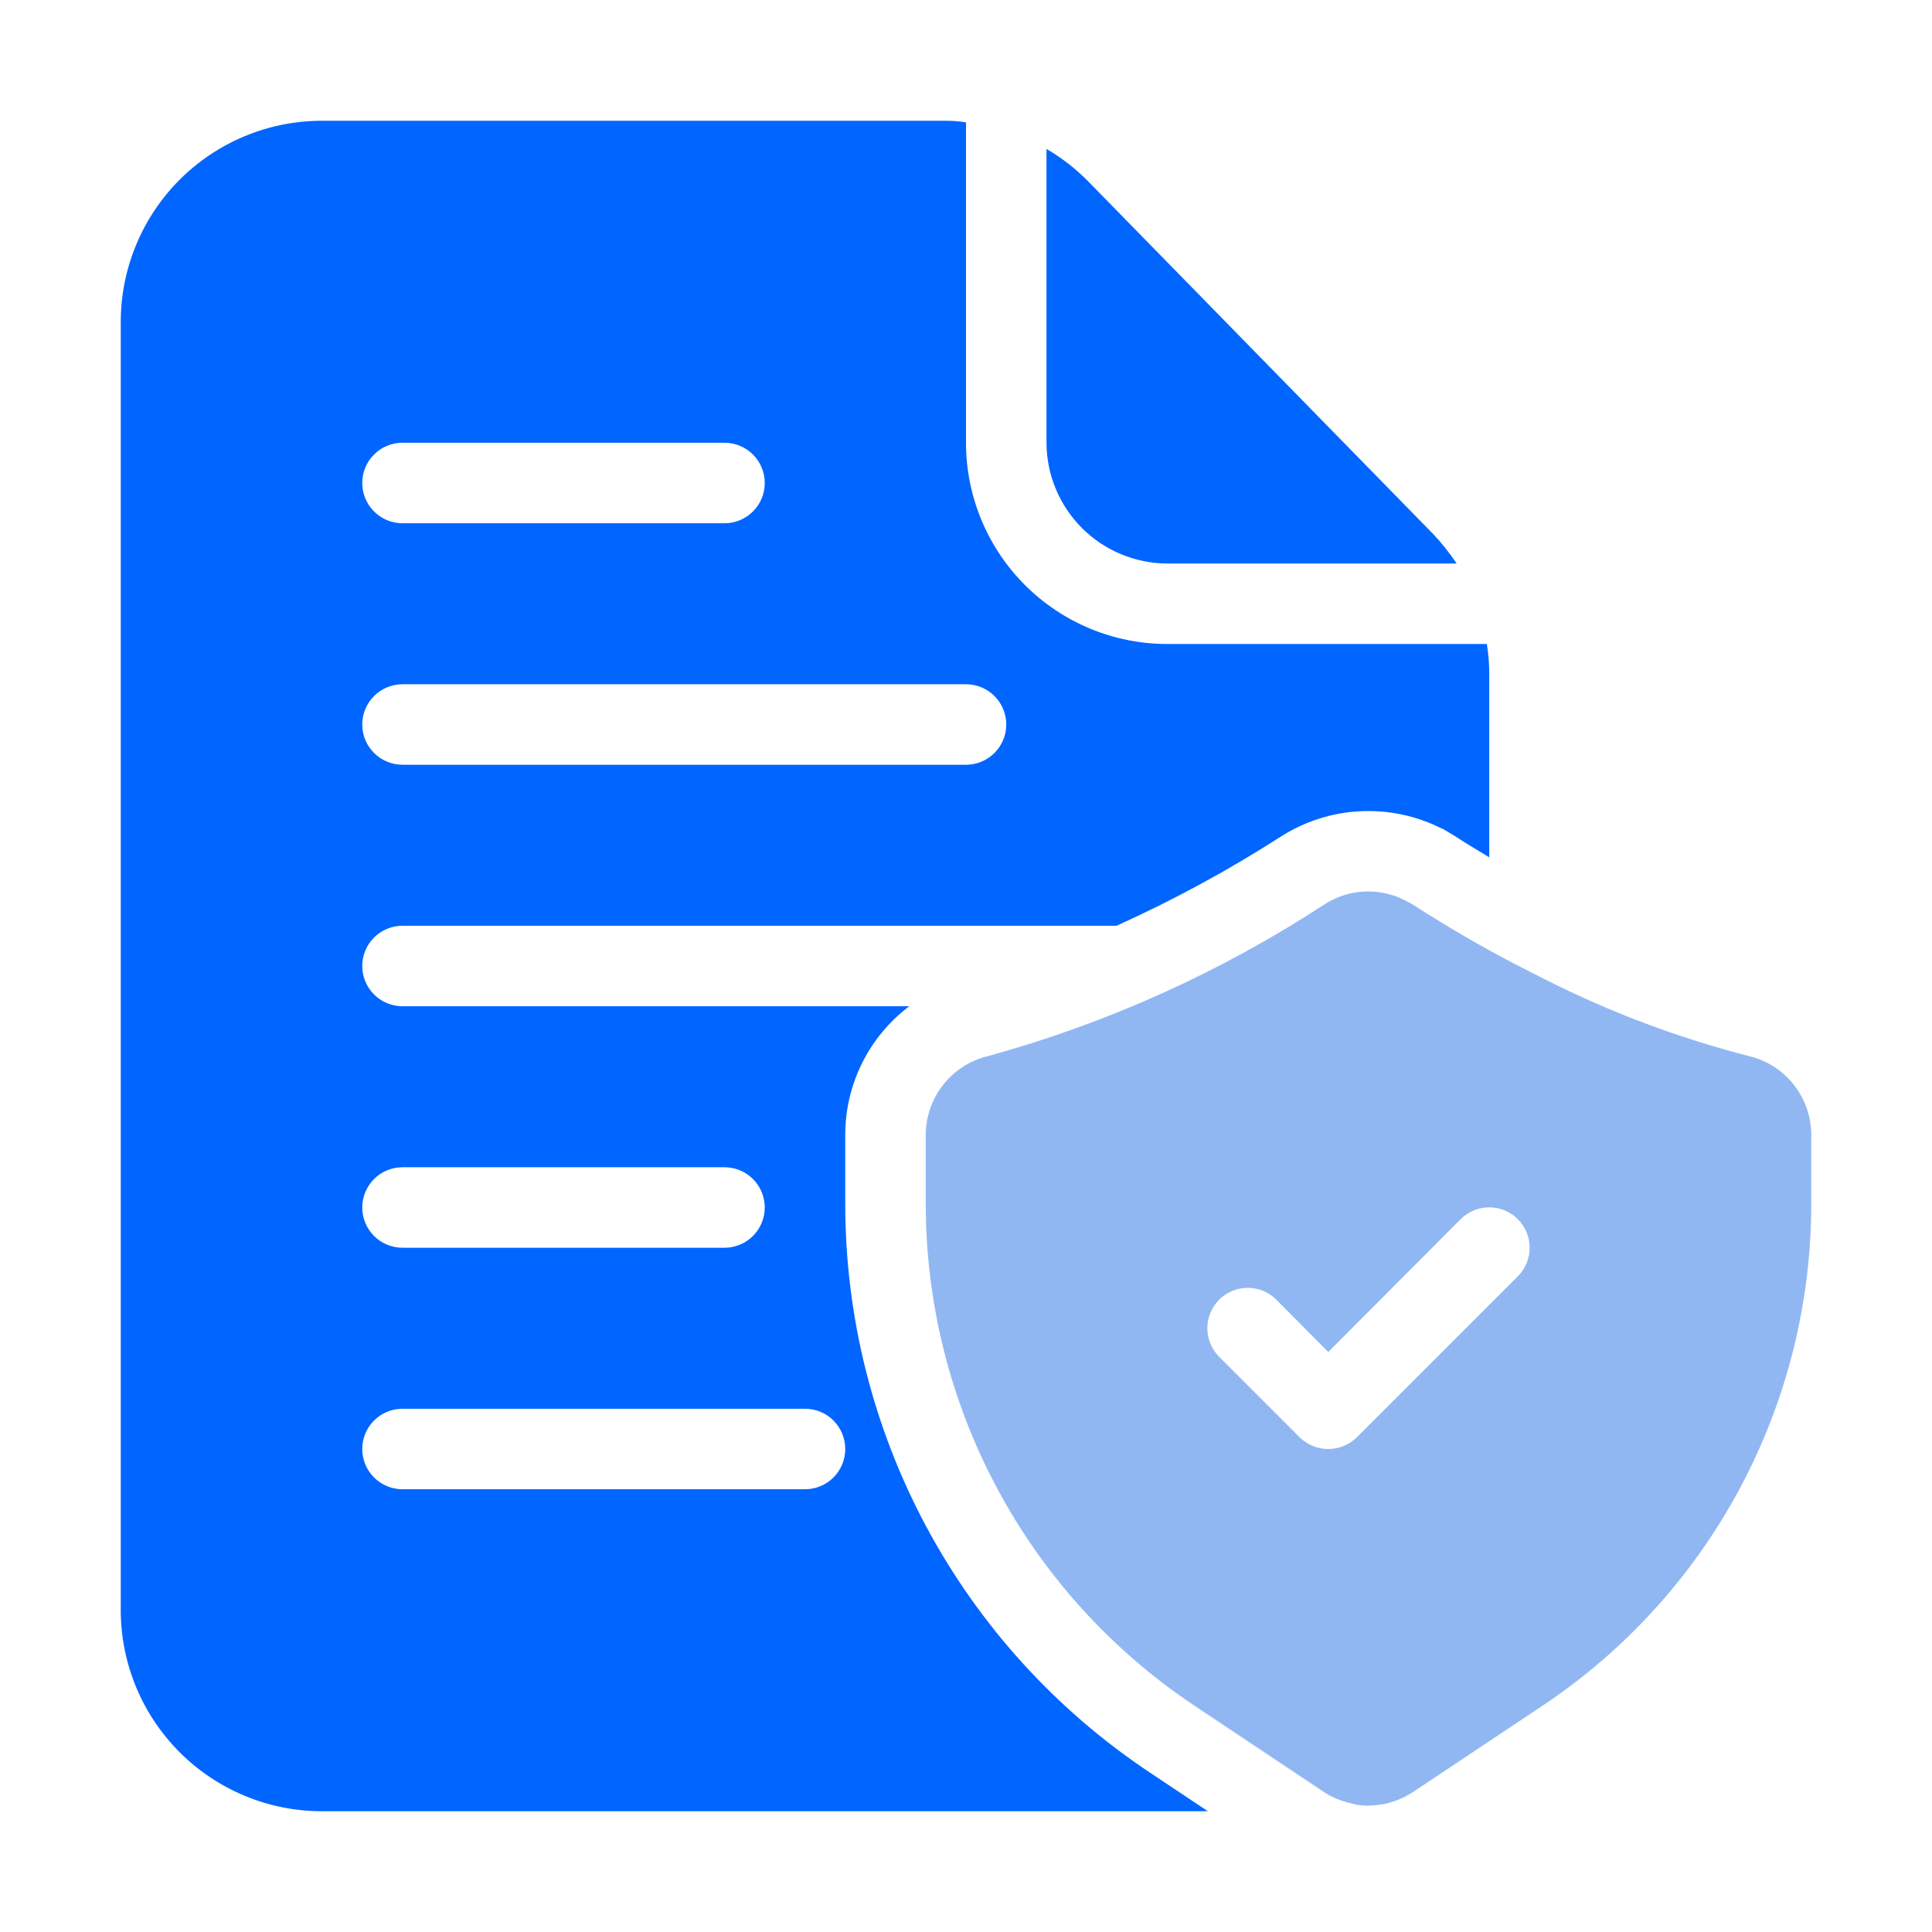 <svg width="48" height="48" viewBox="0 0 48 48" fill="none" xmlns="http://www.w3.org/2000/svg">
<path d="M43.46 26.24C41.703 25.789 39.999 25.149 38.38 24.33C37.88 24.08 37.42 23.84 37 23.61C36.17 23.15 35.51 22.74 35.08 22.46C35.056 22.443 35.029 22.429 35 22.42C34.683 22.235 34.321 22.141 33.954 22.148C33.587 22.155 33.23 22.263 32.92 22.46C30.34 24.147 27.513 25.423 24.54 26.24C24.102 26.346 23.713 26.596 23.434 26.95C23.155 27.303 23.002 27.74 23 28.19V29.9C22.999 32.37 23.608 34.801 24.774 36.978C25.939 39.156 27.625 41.011 29.68 42.38L30.61 43L32.89 44.52C33.071 44.639 33.27 44.727 33.48 44.78H33.49C33.654 44.837 33.827 44.864 34 44.86C34.395 44.857 34.781 44.739 35.11 44.52L38.32 42.38C40.376 41.011 42.061 39.156 43.226 36.978C44.392 34.801 45.001 32.37 45 29.9V28.19C44.998 27.74 44.845 27.303 44.566 26.95C44.287 26.596 43.898 26.346 43.46 26.24ZM37.71 31.71L33.71 35.71C33.52 35.896 33.266 36 33 36C32.734 36 32.48 35.896 32.29 35.71L30.29 33.71C30.102 33.522 29.996 33.266 29.996 33C29.996 32.734 30.102 32.478 30.29 32.29C30.478 32.102 30.734 31.996 31 31.996C31.266 31.996 31.522 32.102 31.71 32.29L33 33.59L36.29 30.29C36.383 30.197 36.494 30.123 36.616 30.072C36.738 30.022 36.868 29.996 37 29.996C37.132 29.996 37.262 30.022 37.384 30.072C37.506 30.123 37.617 30.197 37.71 30.29C37.803 30.383 37.877 30.494 37.928 30.616C37.978 30.738 38.004 30.868 38.004 31C38.004 31.132 37.978 31.262 37.928 31.384C37.877 31.506 37.803 31.617 37.71 31.71Z" fill="#91B7F3"/>
<path d="M35.58 13.24L27.03 4.5C26.723 4.189 26.377 3.921 26 3.7V11C26.002 11.795 26.319 12.557 26.881 13.119C27.443 13.681 28.205 13.998 29 14H36.19C36.01 13.729 35.806 13.475 35.58 13.24ZM36.94 16H29C27.674 16 26.402 15.473 25.465 14.536C24.527 13.598 24 12.326 24 11V3.04C23.821 3.012 23.641 2.998 23.46 3H8C6.674 3 5.402 3.527 4.464 4.464C3.527 5.402 3 6.674 3 8V40C3 41.326 3.527 42.598 4.464 43.535C5.402 44.473 6.674 45 8 45H30.01L28.57 44.04C26.24 42.49 24.329 40.388 23.009 37.921C21.688 35.454 20.998 32.698 21 29.9V28.19C21 27.572 21.144 26.962 21.42 26.408C21.696 25.855 22.096 25.373 22.59 25H10C9.735 25 9.48 24.895 9.293 24.707C9.105 24.52 9 24.265 9 24C9 23.735 9.105 23.48 9.293 23.293C9.48 23.105 9.735 23 10 23H27.74C29.156 22.361 30.523 21.619 31.83 20.78C32.416 20.407 33.089 20.192 33.782 20.156C34.476 20.119 35.168 20.262 35.79 20.57L35.86 20.6L36.16 20.78C36.37 20.92 36.65 21.09 37 21.3V16.74C37 16.492 36.98 16.245 36.94 16ZM21 36C21 36.265 20.895 36.52 20.707 36.707C20.52 36.895 20.265 37 20 37H10C9.735 37 9.48 36.895 9.293 36.707C9.105 36.52 9 36.265 9 36C9 35.735 9.105 35.48 9.293 35.293C9.48 35.105 9.735 35 10 35H20C20.265 35 20.52 35.105 20.707 35.293C20.895 35.48 21 35.735 21 36ZM10 29H18C18.265 29 18.52 29.105 18.707 29.293C18.895 29.48 19 29.735 19 30C19 30.265 18.895 30.52 18.707 30.707C18.52 30.895 18.265 31 18 31H10C9.735 31 9.48 30.895 9.293 30.707C9.105 30.52 9 30.265 9 30C9 29.735 9.105 29.48 9.293 29.293C9.48 29.105 9.735 29 10 29ZM10 11H18C18.265 11 18.52 11.105 18.707 11.293C18.895 11.48 19 11.735 19 12C19 12.265 18.895 12.52 18.707 12.707C18.52 12.895 18.265 13 18 13H10C9.735 13 9.48 12.895 9.293 12.707C9.105 12.52 9 12.265 9 12C9 11.735 9.105 11.48 9.293 11.293C9.48 11.105 9.735 11 10 11ZM24 19H10C9.735 19 9.48 18.895 9.293 18.707C9.105 18.52 9 18.265 9 18C9 17.735 9.105 17.48 9.293 17.293C9.48 17.105 9.735 17 10 17H24C24.265 17 24.52 17.105 24.707 17.293C24.895 17.48 25 17.735 25 18C25 18.265 24.895 18.52 24.707 18.707C24.52 18.895 24.265 19 24 19Z" fill="#0066FF"/>
</svg>
